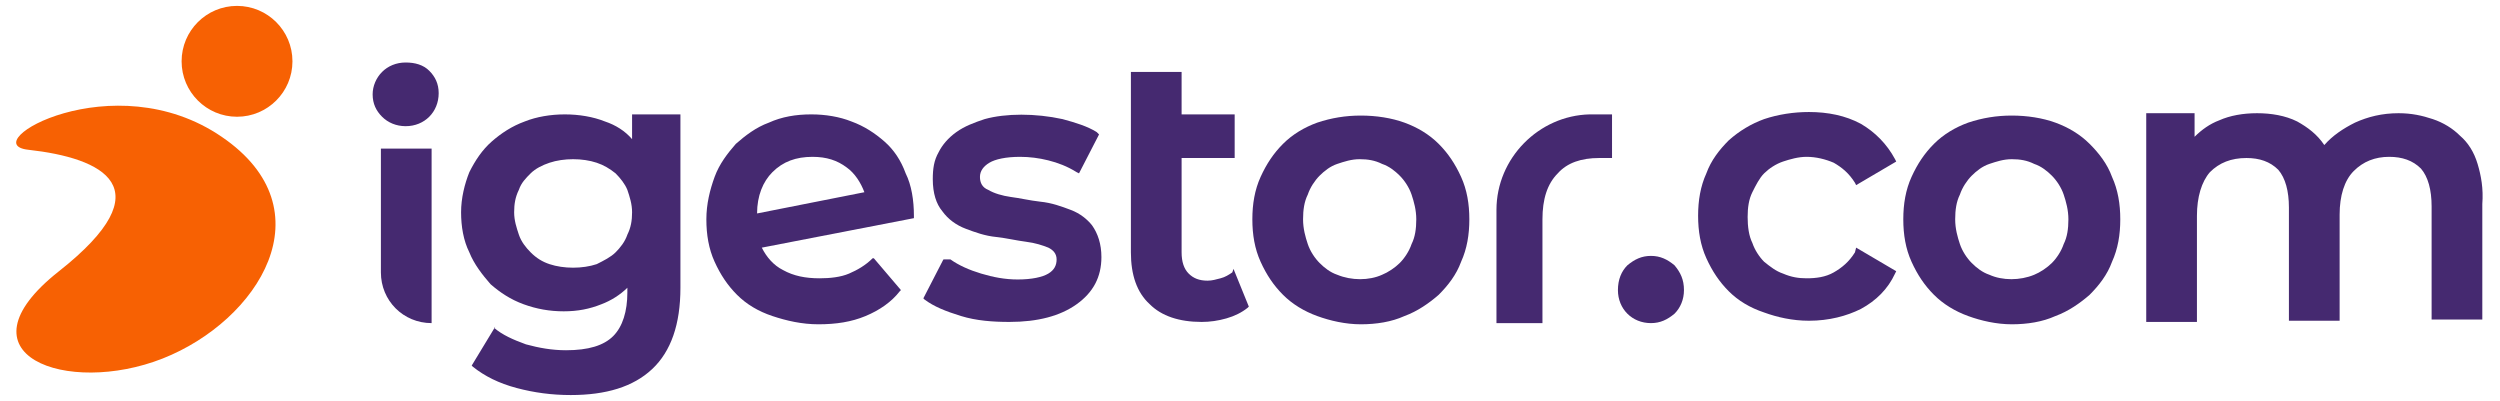 <?xml version="1.0" encoding="utf-8"?>
<!-- Generator: Adobe Illustrator 25.4.1, SVG Export Plug-In . SVG Version: 6.00 Build 0)  -->
<svg version="1.1" id="Camada_1" xmlns="http://www.w3.org/2000/svg" xmlns:xlink="http://www.w3.org/1999/xlink" x="0px" y="0px"
	 viewBox="0 0 212 34" style="enable-background:new 0 0 212 34;" xml:space="preserve">
<style type="text/css">
	.st0{fill:#452970;}
	.st1{fill:#F76103;}
</style>
<g>
	<g>
		<path class="st0" d="M126.9,17.8v9.6h3.9v-8.8c0-1.7,0.4-3,1.3-3.9c0.8-0.9,2-1.3,3.5-1.3l1.1,0V9.7l-1.9,0
			C130.5,9.8,126.9,13.4,126.9,17.8z"/>
		<path class="st0" d="M36.6,12.6h-4.3v10.5c0,2.4,1.9,4.3,4.3,4.3"/>
		<path class="st0" d="M34.4,5.3c-0.8,0-1.5,0.3-2,0.8c-0.5,0.5-0.8,1.2-0.8,1.9c0,0.8,0.3,1.4,0.8,1.9c0.5,0.5,1.2,0.8,2,0.8
			c0.8,0,1.5-0.3,2-0.8c0.5-0.5,0.8-1.2,0.8-2c0-0.8-0.3-1.4-0.8-1.9C35.9,5.5,35.2,5.3,34.4,5.3z"/>
		<g>
			<path class="st0" d="M53.6,11.8c-0.6-0.7-1.4-1.2-2.3-1.5c-1-0.4-2.2-0.6-3.4-0.6s-2.4,0.2-3.4,0.6c-1.1,0.4-2,1-2.8,1.7
				c-0.8,0.7-1.4,1.6-1.9,2.6c-0.4,1-0.7,2.2-0.7,3.4c0,1.2,0.2,2.4,0.7,3.4c0.4,1,1.1,1.9,1.8,2.7c0.8,0.7,1.7,1.3,2.8,1.7
				c1.1,0.4,2.2,0.6,3.4,0.6c1.2,0,2.2-0.2,3.2-0.6c0.8-0.3,1.6-0.8,2.2-1.4v0.4c0,1.6-0.4,2.9-1.2,3.7c-0.8,0.8-2.1,1.2-4,1.2
				c-1.2,0-2.3-0.2-3.4-0.5c-1.1-0.4-2-0.8-2.7-1.4L42,27.7L40,31l0.1,0.1c1,0.8,2.2,1.4,3.7,1.8c1.5,0.4,3,0.6,4.6,0.6
				c3,0,5.3-0.7,6.9-2.2c1.6-1.5,2.4-3.8,2.4-6.9V9.7h-4.1V11.8z M48.6,22.7c-0.7,0-1.4-0.1-2-0.3c-0.6-0.2-1.1-0.5-1.6-1
				c-0.4-0.4-0.8-0.9-1-1.5c-0.2-0.6-0.4-1.2-0.4-1.9c0-0.7,0.1-1.3,0.4-1.9c0.2-0.6,0.6-1,1-1.4c0.4-0.4,1-0.7,1.6-0.9
				c0.6-0.2,1.3-0.3,2-0.3c0.7,0,1.4,0.1,2,0.3c0.6,0.2,1.1,0.5,1.6,0.9c0.4,0.4,0.8,0.9,1,1.4c0.2,0.6,0.4,1.2,0.4,1.9
				c0,0.7-0.1,1.3-0.4,1.9c-0.2,0.6-0.6,1.1-1,1.5c-0.4,0.4-1,0.7-1.6,1C50,22.6,49.3,22.7,48.6,22.7z"/>
			<path class="st0" d="M75,12c-0.8-0.7-1.7-1.3-2.8-1.7c-1-0.4-2.2-0.6-3.4-0.6c-1.3,0-2.5,0.2-3.6,0.7c-1.1,0.4-2,1.1-2.8,1.8
				C61.7,13,61,13.9,60.6,15c-0.4,1.1-0.7,2.3-0.7,3.6c0,1.3,0.2,2.5,0.7,3.6c0.5,1.1,1.1,2,1.9,2.8c0.8,0.8,1.8,1.4,3,1.8
				c1.2,0.4,2.5,0.7,3.9,0.7c1.5,0,2.8-0.2,4-0.7c1.2-0.5,2.2-1.2,2.9-2.1l0.1-0.1l-2.3-2.7L74,21.9c-0.6,0.6-1.3,1-2,1.3
				c-0.7,0.3-1.6,0.4-2.5,0.4c-1.2,0-2.2-0.2-3.1-0.7c-0.8-0.4-1.4-1.1-1.8-1.9l12.9-2.5v-0.2c0-1.3-0.2-2.6-0.7-3.6
				C76.4,13.6,75.8,12.7,75,12z M73.3,16.3l-9.1,1.8c0-1.5,0.5-2.7,1.3-3.5c0.9-0.9,2-1.3,3.4-1.3c1.2,0,2.1,0.3,2.9,0.9
				C72.5,14.7,73,15.5,73.3,16.3z"/>
			<path class="st0" d="M90.8,17.8c-0.8-0.3-1.6-0.6-2.6-0.7c-0.9-0.1-1.7-0.3-2.5-0.4c-0.7-0.1-1.4-0.3-1.9-0.6
				c-0.5-0.2-0.7-0.6-0.7-1.1c0-0.5,0.3-0.9,0.8-1.2c0.5-0.3,1.4-0.5,2.6-0.5c0.8,0,1.6,0.1,2.4,0.3c0.8,0.2,1.6,0.5,2.4,1l0.2,0.1
				l1.7-3.3L93,11.2c-0.8-0.5-1.8-0.8-2.9-1.1c-2.3-0.5-4.8-0.5-6.6,0c-0.9,0.3-1.7,0.6-2.4,1.1c-0.7,0.5-1.2,1.1-1.5,1.7
				c-0.4,0.7-0.5,1.4-0.5,2.3c0,1.2,0.3,2.1,0.8,2.7c0.5,0.7,1.2,1.2,2,1.5c0.8,0.3,1.6,0.6,2.6,0.7c0.9,0.1,1.7,0.3,2.5,0.4
				c0.8,0.1,1.4,0.3,1.9,0.5c0.4,0.2,0.7,0.5,0.7,1c0,0.5-0.2,0.9-0.7,1.2c-0.5,0.3-1.4,0.5-2.6,0.5c-1.1,0-2.1-0.2-3.1-0.5
				c-1-0.3-1.9-0.7-2.6-1.2L80,22l-1.7,3.3l0.1,0.1c0.8,0.6,1.8,1,3.1,1.4c1.3,0.4,2.7,0.5,4.1,0.5c2.4,0,4.3-0.5,5.7-1.5
				c1.4-1,2.1-2.3,2.1-4c0-1.1-0.3-2-0.8-2.7C92.2,18.6,91.6,18.1,90.8,17.8z"/>
			<path class="st0" d="M104.5,23.1c-0.3,0.2-0.6,0.4-1,0.5c-0.4,0.1-0.7,0.2-1.1,0.2c-0.7,0-1.2-0.2-1.6-0.6
				c-0.4-0.4-0.6-1-0.6-1.8v-8h4.5V9.7h-4.5V6.1h-4.3v15.3c0,1.9,0.5,3.4,1.6,4.4c1,1,2.5,1.5,4.4,1.5c0.7,0,1.4-0.1,2.1-0.3
				c0.7-0.2,1.3-0.5,1.8-0.9l0.1-0.1l-1.3-3.2L104.5,23.1z"/>
			<path class="st0" d="M122,12.2c-0.8-0.8-1.8-1.4-2.9-1.8c-1.1-0.4-2.4-0.6-3.7-0.6c-1.3,0-2.5,0.2-3.7,0.6
				c-1.1,0.4-2.1,1-2.9,1.8c-0.8,0.8-1.4,1.7-1.9,2.8c-0.5,1.1-0.7,2.3-0.7,3.6c0,1.3,0.2,2.5,0.7,3.6c0.5,1.1,1.1,2,1.9,2.8
				c0.8,0.8,1.8,1.4,2.9,1.8c1.1,0.4,2.4,0.7,3.7,0.7c1.3,0,2.6-0.2,3.7-0.7c1.1-0.4,2.1-1.1,2.9-1.8c0.8-0.8,1.5-1.7,1.9-2.8
				c0.5-1.1,0.7-2.3,0.7-3.6c0-1.3-0.2-2.5-0.7-3.6C123.4,13.9,122.8,13,122,12.2z M113.4,23.3c-0.6-0.2-1.1-0.6-1.5-1
				c-0.4-0.4-0.8-1-1-1.6c-0.2-0.6-0.4-1.3-0.4-2.1c0-0.8,0.1-1.5,0.4-2.1c0.2-0.6,0.6-1.2,1-1.6c0.4-0.4,0.9-0.8,1.5-1
				c0.6-0.2,1.2-0.4,1.9-0.4c0.7,0,1.3,0.1,1.9,0.4c0.6,0.2,1.1,0.6,1.5,1c0.4,0.4,0.8,1,1,1.6c0.2,0.6,0.4,1.3,0.4,2.1
				c0,0.8-0.1,1.5-0.4,2.1c-0.2,0.6-0.6,1.2-1,1.6c-0.4,0.4-1,0.8-1.5,1C116.1,23.8,114.6,23.8,113.4,23.3z"/>
			<path class="st0" d="M140,21.7c-0.8,0-1.4,0.3-2,0.8c-0.5,0.5-0.8,1.2-0.8,2.1c0,0.8,0.3,1.5,0.8,2c0.5,0.5,1.2,0.8,2,0.8
				c0.8,0,1.4-0.3,2-0.8c0.5-0.5,0.8-1.2,0.8-2c0-0.9-0.3-1.5-0.8-2.1C141.4,22,140.8,21.7,140,21.7z"/>
			<path class="st0" d="M157.3,21.4c-0.5,0.8-1.1,1.3-1.8,1.7c-0.7,0.4-1.5,0.5-2.3,0.5c-0.7,0-1.3-0.1-2-0.4
				c-0.6-0.2-1.1-0.6-1.6-1c-0.4-0.4-0.8-1-1-1.6c-0.3-0.6-0.4-1.4-0.4-2.2c0-0.8,0.1-1.5,0.4-2.1c0.3-0.6,0.6-1.2,1-1.6
				c0.4-0.4,1-0.8,1.6-1c0.6-0.2,1.3-0.4,2-0.4c0.8,0,1.6,0.2,2.3,0.5c0.7,0.4,1.3,0.9,1.8,1.7l0.1,0.2l3.4-2l-0.1-0.2
				c-0.7-1.3-1.7-2.3-2.9-3c-1.3-0.7-2.8-1-4.4-1c-1.3,0-2.6,0.2-3.8,0.6c-1.1,0.4-2.1,1-3,1.8c-0.8,0.8-1.5,1.7-1.9,2.8
				c-0.5,1.1-0.7,2.3-0.7,3.6c0,1.3,0.2,2.5,0.7,3.6c0.5,1.1,1.1,2,1.9,2.8c0.8,0.8,1.8,1.4,3,1.8c1.1,0.4,2.4,0.7,3.8,0.7
				c1.7,0,3.2-0.4,4.4-1c1.3-0.7,2.3-1.7,2.9-3l0.1-0.2l-3.4-2L157.3,21.4z"/>
			<path class="st0" d="M177.2,12.2c-0.8-0.8-1.8-1.4-2.9-1.8c-1.1-0.4-2.4-0.6-3.7-0.6c-1.3,0-2.5,0.2-3.7,0.6
				c-1.1,0.4-2.1,1-2.9,1.8c-0.8,0.8-1.4,1.7-1.9,2.8c-0.5,1.1-0.7,2.3-0.7,3.6c0,1.3,0.2,2.5,0.7,3.6c0.5,1.1,1.1,2,1.9,2.8
				c0.8,0.8,1.8,1.4,2.9,1.8c1.1,0.4,2.4,0.7,3.7,0.7c1.3,0,2.6-0.2,3.7-0.7c1.1-0.4,2.1-1.1,2.9-1.8c0.8-0.8,1.5-1.7,1.9-2.8
				c0.5-1.1,0.7-2.3,0.7-3.6c0-1.3-0.2-2.5-0.7-3.6C178.7,13.9,178,13,177.2,12.2z M168.7,23.3c-0.6-0.2-1.1-0.6-1.5-1
				c-0.4-0.4-0.8-1-1-1.6c-0.2-0.6-0.4-1.3-0.4-2.1c0-0.8,0.1-1.5,0.4-2.1c0.2-0.6,0.6-1.2,1-1.6c0.4-0.4,0.9-0.8,1.5-1
				c0.6-0.2,1.2-0.4,1.9-0.4s1.3,0.1,1.9,0.4c0.6,0.2,1.1,0.6,1.5,1c0.4,0.4,0.8,1,1,1.6c0.2,0.6,0.4,1.3,0.4,2.1
				c0,0.8-0.1,1.5-0.4,2.1c-0.2,0.6-0.6,1.2-1,1.6c-0.4,0.4-1,0.8-1.5,1C171.3,23.8,169.8,23.8,168.7,23.3z"/>
			<path class="st0" d="M210.1,13.9c-0.3-1-0.8-1.8-1.5-2.4c-0.6-0.6-1.4-1.1-2.3-1.4c-0.9-0.3-1.8-0.5-2.9-0.5
				c-1.4,0-2.6,0.3-3.7,0.8c-1,0.5-1.9,1.1-2.6,1.9c-0.6-0.9-1.4-1.5-2.3-2c-1-0.5-2.2-0.7-3.4-0.7c-1.2,0-2.3,0.2-3.2,0.6
				c-0.8,0.3-1.5,0.8-2.1,1.4v-2h-4.1v17.7h4.3v-9c0-1.6,0.4-2.9,1.1-3.7c0.8-0.8,1.8-1.2,3.1-1.2c1.1,0,2,0.3,2.7,1
				c0.6,0.7,0.9,1.8,0.9,3.2v9.6h4.3v-9c0-1.6,0.4-2.9,1.2-3.7c0.8-0.8,1.8-1.2,3-1.2c1.1,0,2,0.3,2.7,1c0.6,0.7,0.9,1.8,0.9,3.2
				v9.6h4.3V17.3C210.6,16,210.4,14.9,210.1,13.9z"/>
		</g>
	</g>
	<g>
		<g>
			<g>
				<path class="st1" d="M2.4,12.7C8.7,13.4,14,15.9,5,23c-9,7.1,0.7,10.6,8.8,7.4s14.1-12.6,5-18.8C9.6,5.3-2.2,12.2,2.4,12.7z"/>
			</g>
		</g>
		<g>
			<g>
				<circle class="st1" cx="20.1" cy="5.2" r="4.7"/>
			</g>
		</g>
	</g>
</g>
</svg>
